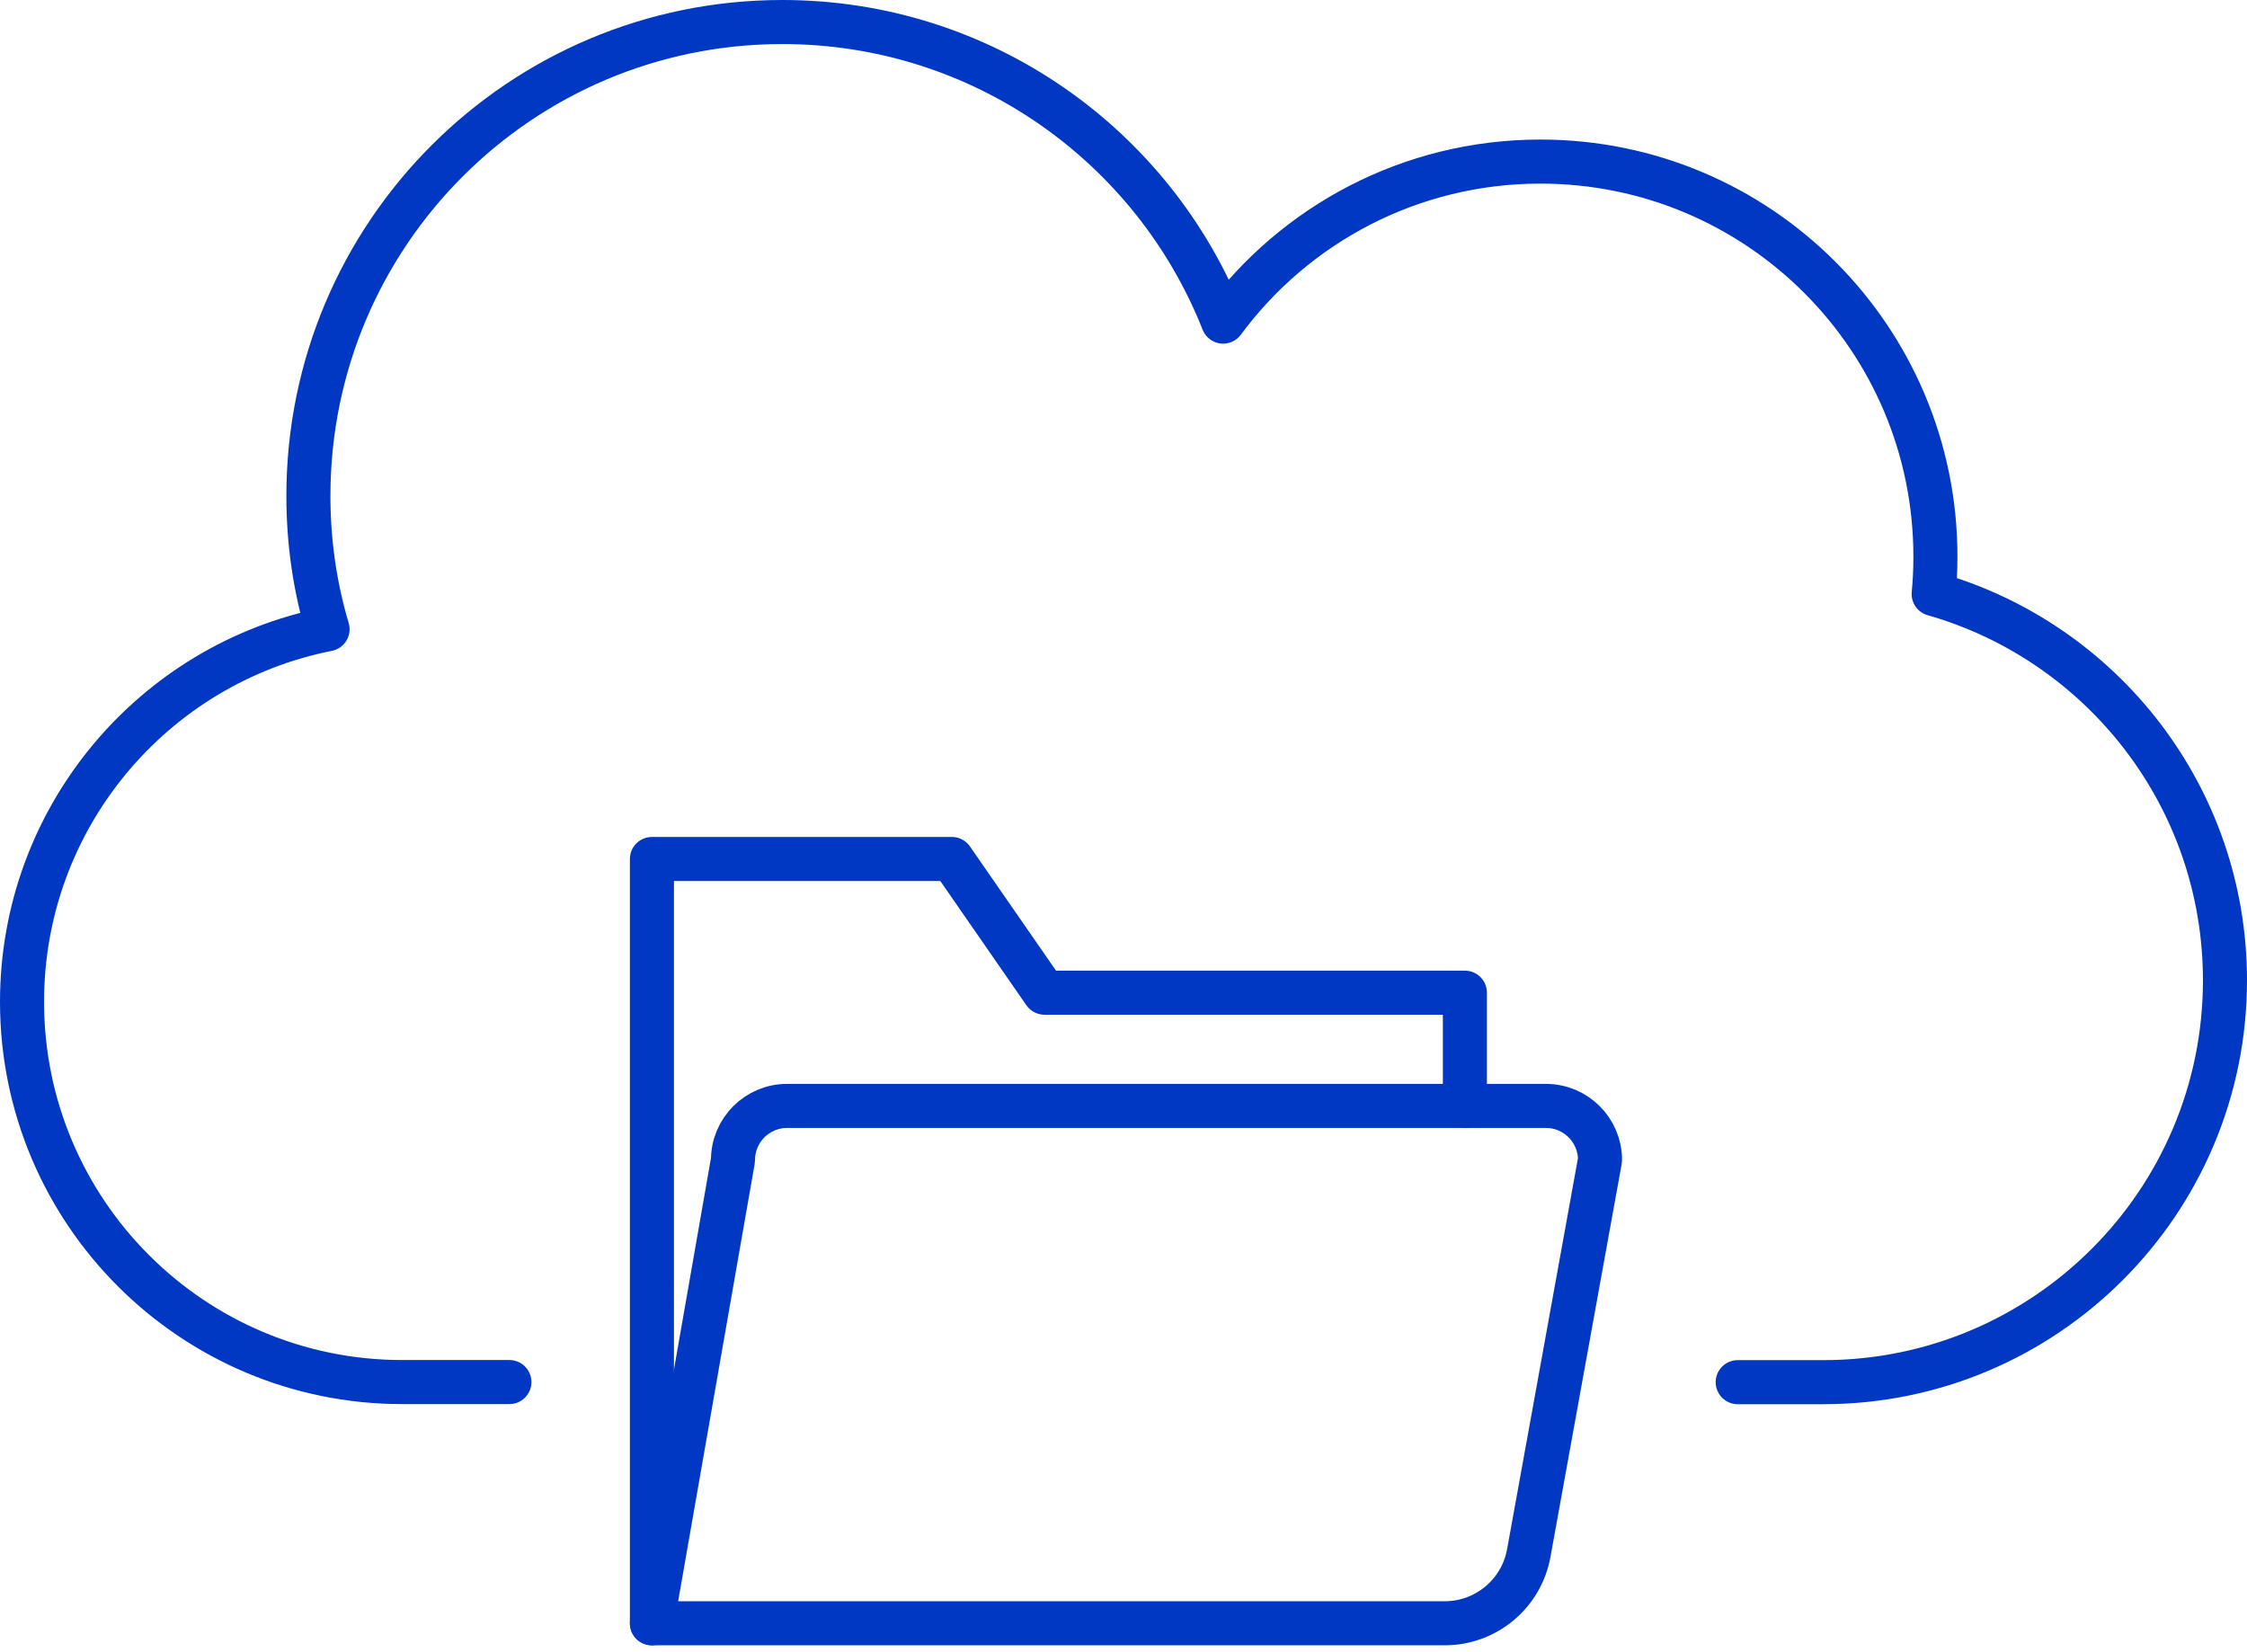 <svg width="102" height="75" viewBox="0 0 102 75" fill="none" xmlns="http://www.w3.org/2000/svg">
<path d="M78.881 62.742H82.761C92.83 62.742 101 54.572 101 44.503C101 36.168 95.41 29.144 87.776 26.964C87.831 26.404 87.856 25.839 87.856 25.264C87.856 15.364 79.831 7.335 69.927 7.335C64.022 7.335 58.782 10.19 55.522 14.599C52.372 6.635 44.603 1 35.513 1C23.629 1 13.999 10.63 13.999 22.514C13.999 24.614 14.299 26.649 14.869 28.564C6.965 30.128 1 37.103 1 45.478C1 55.007 8.73 62.737 18.259 62.737H23.124" stroke="#0038C4" stroke-width="2" stroke-linecap="round" stroke-linejoin="round"/>
<path d="M66.497 50.207V45.062H47.413L43.208 38.993H29.593V73.686" stroke="#0038C4" stroke-width="2" stroke-linecap="round" stroke-linejoin="round"/>
<path d="M58.032 73.686H29.593L33.273 52.657C33.273 51.302 34.373 50.202 35.728 50.202H70.177C71.531 50.202 72.631 51.302 72.631 52.657L69.397 70.501C69.061 72.346 67.457 73.686 65.582 73.686H58.032Z" stroke="#0038C4" stroke-width="2" stroke-linecap="round" stroke-linejoin="round"/>
</svg>
